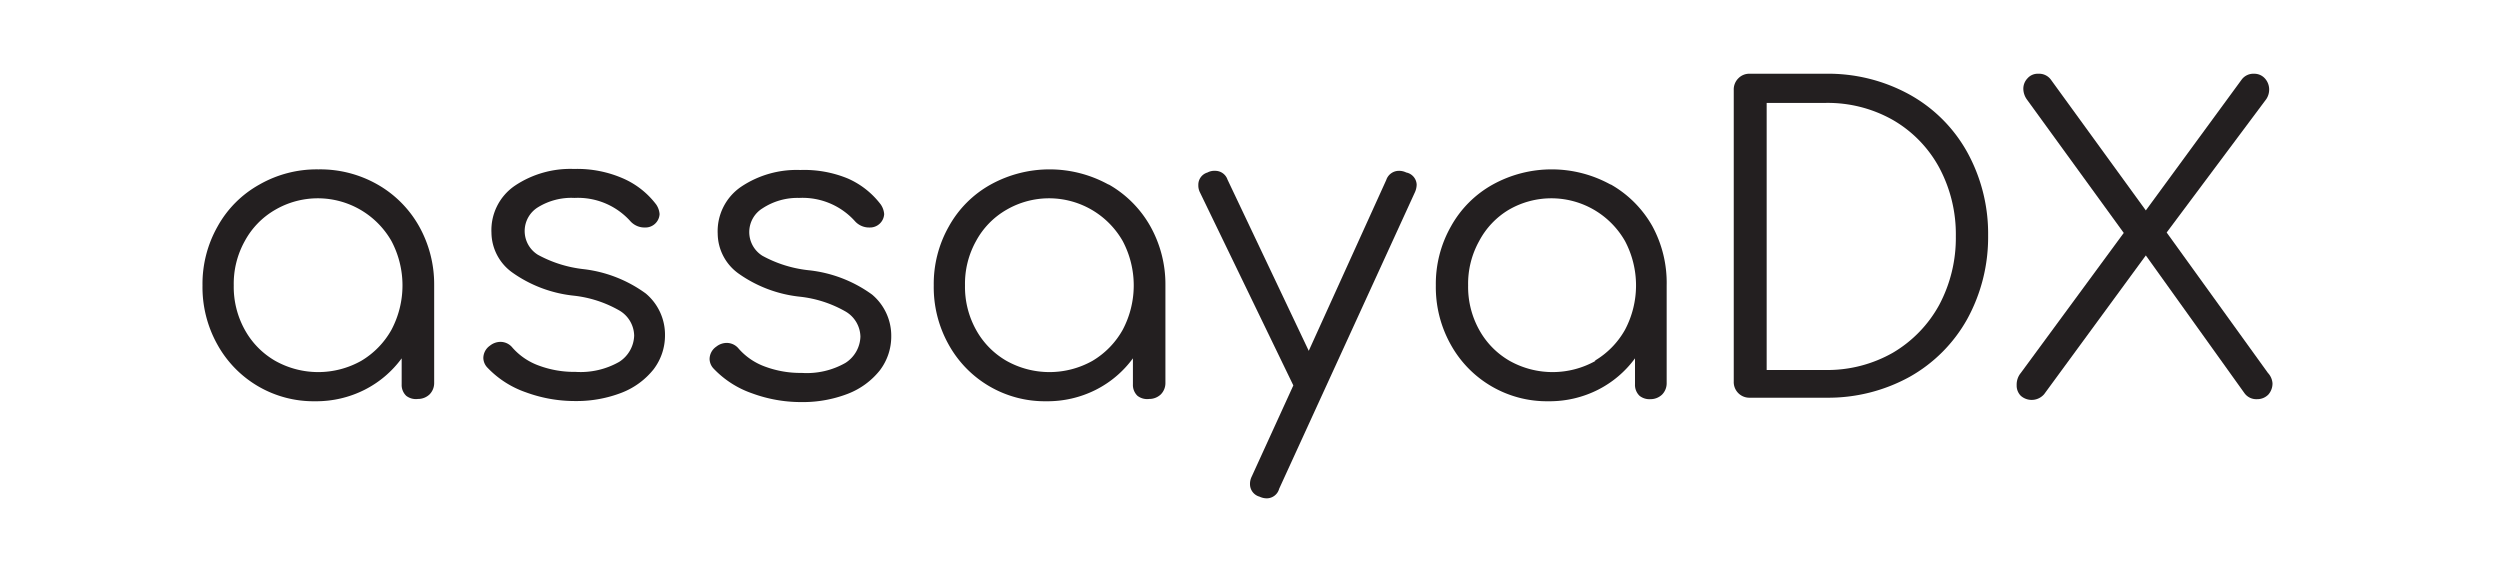 <svg id="Layer_1" data-name="Layer 1" xmlns="http://www.w3.org/2000/svg" viewBox="0 0 120 27.19"><defs><style>.cls-1{fill:#231f20;}</style></defs><path class="cls-1" d="M18.11,8.85a5.29,5.29,0,0,1,2,2,5.69,5.69,0,0,1,.73,2.84v4.7a.77.77,0,0,1-.22.54.8.8,0,0,1-.56.22A.76.76,0,0,1,19.5,19a.72.72,0,0,1-.22-.55V17.2a5,5,0,0,1-1.78,1.51,5.15,5.15,0,0,1-2.38.55,5.27,5.27,0,0,1-4.69-2.73,5.64,5.64,0,0,1-.71-2.83,5.59,5.59,0,0,1,.73-2.84,5.15,5.15,0,0,1,2-2,5.53,5.53,0,0,1,2.83-.73A5.55,5.55,0,0,1,18.11,8.85Zm-.77,8.47a4,4,0,0,0,1.45-1.49,4.55,4.55,0,0,0,0-4.26,4.07,4.07,0,0,0-5.58-1.5,3.83,3.83,0,0,0-1.46,1.5,4.21,4.21,0,0,0-.53,2.13,4.24,4.24,0,0,0,.53,2.13,3.87,3.87,0,0,0,1.46,1.49,4.22,4.22,0,0,0,4.13,0Z"/><path class="cls-1" d="M29.92,8.57A4,4,0,0,1,31.5,9.82a.94.94,0,0,1,.16.46.68.68,0,0,1-.7.64.91.91,0,0,1-.7-.3A3.38,3.38,0,0,0,27.58,9.5a3.06,3.06,0,0,0-1.76.45,1.34,1.34,0,0,0,0,2.28,5.94,5.94,0,0,0,2.2.69A6.3,6.3,0,0,1,31,14.09a2.58,2.58,0,0,1,.92,2,2.68,2.68,0,0,1-.55,1.64,3.64,3.64,0,0,1-1.53,1.12,6,6,0,0,1-2.22.4,6.82,6.82,0,0,1-2.38-.42,4.64,4.64,0,0,1-1.84-1.18.69.69,0,0,1-.2-.46.73.73,0,0,1,.32-.6.81.81,0,0,1,.5-.18.74.74,0,0,1,.58.28,3.08,3.08,0,0,0,1.27.86,4.87,4.87,0,0,0,1.75.3,3.75,3.75,0,0,0,2.1-.48,1.55,1.55,0,0,0,.72-1.26,1.43,1.43,0,0,0-.7-1.2,5.63,5.63,0,0,0-2.22-.72,6.21,6.21,0,0,1-2.93-1.11,2.38,2.38,0,0,1-1-1.91,2.58,2.58,0,0,1,1.13-2.26,4.78,4.78,0,0,1,2.83-.8A5.49,5.49,0,0,1,29.92,8.57Z"/><path class="cls-1" d="M40.7,8.57a4,4,0,0,1,1.58,1.25.94.94,0,0,1,.16.46.68.68,0,0,1-.7.64.91.91,0,0,1-.7-.3A3.38,3.38,0,0,0,38.36,9.5,3.06,3.06,0,0,0,36.6,10a1.34,1.34,0,0,0,0,2.28,5.94,5.94,0,0,0,2.2.69,6.3,6.3,0,0,1,3.06,1.17,2.58,2.58,0,0,1,.92,2,2.68,2.68,0,0,1-.55,1.64,3.64,3.64,0,0,1-1.53,1.12,6,6,0,0,1-2.22.4,6.82,6.82,0,0,1-2.38-.42,4.64,4.64,0,0,1-1.84-1.18.69.69,0,0,1-.2-.46.73.73,0,0,1,.32-.6.81.81,0,0,1,.5-.18.74.74,0,0,1,.58.28,3.08,3.08,0,0,0,1.27.86,4.87,4.87,0,0,0,1.75.3,3.75,3.75,0,0,0,2.1-.48,1.55,1.55,0,0,0,.72-1.26,1.43,1.43,0,0,0-.7-1.2,5.63,5.63,0,0,0-2.22-.72,6.21,6.21,0,0,1-2.93-1.11,2.38,2.38,0,0,1-1-1.91,2.58,2.58,0,0,1,1.13-2.26,4.78,4.78,0,0,1,2.83-.8A5.49,5.49,0,0,1,40.7,8.57Z"/><path class="cls-1" d="M53.21,8.85a5.29,5.29,0,0,1,2,2,5.69,5.69,0,0,1,.73,2.84v4.7a.77.77,0,0,1-.22.54.8.8,0,0,1-.56.22A.76.76,0,0,1,54.6,19a.72.72,0,0,1-.22-.55V17.2a5,5,0,0,1-1.78,1.51,5.15,5.15,0,0,1-2.38.55,5.27,5.27,0,0,1-4.69-2.73,5.64,5.64,0,0,1-.71-2.83,5.59,5.59,0,0,1,.73-2.84,5.15,5.15,0,0,1,2-2,5.85,5.85,0,0,1,5.66,0Zm-.77,8.47a4,4,0,0,0,1.45-1.49,4.55,4.55,0,0,0,0-4.26,4.07,4.07,0,0,0-5.58-1.5,3.83,3.83,0,0,0-1.46,1.5,4.21,4.21,0,0,0-.53,2.13,4.24,4.24,0,0,0,.53,2.13,3.87,3.87,0,0,0,1.46,1.49,4.22,4.22,0,0,0,4.13,0Z"/><path class="cls-1" d="M68,8.86a.94.94,0,0,1-.08.36L61.4,23.46a.62.62,0,0,1-.58.46.8.8,0,0,1-.36-.08.62.62,0,0,1-.46-.6.78.78,0,0,1,.08-.36l2-4.38v0L57.6,9.24a.73.73,0,0,1-.08-.36.61.61,0,0,1,.44-.6.68.68,0,0,1,.36-.08.62.62,0,0,1,.6.42l3.9,8.22,3.72-8.2a.64.64,0,0,1,.6-.44.78.78,0,0,1,.36.08A.62.62,0,0,1,68,8.86Z"/><path class="cls-1" d="M77.31,8.85a5.29,5.29,0,0,1,2,2A5.69,5.69,0,0,1,80,13.7v4.7a.77.77,0,0,1-.22.54.8.8,0,0,1-.56.22A.76.76,0,0,1,78.7,19a.72.72,0,0,1-.22-.55V17.2a5,5,0,0,1-1.78,1.51,5.15,5.15,0,0,1-2.38.55,5.27,5.27,0,0,1-4.69-2.73,5.64,5.64,0,0,1-.71-2.83,5.59,5.59,0,0,1,.73-2.84,5.15,5.15,0,0,1,2-2,5.85,5.85,0,0,1,5.66,0Zm-.77,8.47A4,4,0,0,0,78,15.83a4.55,4.55,0,0,0,0-4.26,4.07,4.07,0,0,0-5.58-1.5A3.83,3.83,0,0,0,71,11.57a4.21,4.21,0,0,0-.53,2.13A4.24,4.24,0,0,0,71,15.83a3.87,3.87,0,0,0,1.46,1.49,4.22,4.22,0,0,0,4.13,0Z"/><path class="cls-1" d="M91.66,4.54a7.09,7.09,0,0,1,2.77,2.77,8.1,8.1,0,0,1,1,4,8.17,8.17,0,0,1-1,4,7.19,7.19,0,0,1-2.77,2.78,8.1,8.1,0,0,1-4,1H84a.75.75,0,0,1-.78-.78V4.32a.75.75,0,0,1,.22-.56A.73.73,0,0,1,84,3.54h3.6A8.1,8.1,0,0,1,91.66,4.54Zm-.8,12.39a6,6,0,0,0,2.22-2.29,6.83,6.83,0,0,0,.8-3.3,6.77,6.77,0,0,0-.8-3.3,5.86,5.86,0,0,0-2.22-2.28,6.34,6.34,0,0,0-3.24-.82H84.8V17.76h2.82A6.35,6.35,0,0,0,90.86,16.93Z"/><path class="cls-1" d="M109.08,18.4a.8.8,0,0,1-.2.54.74.74,0,0,1-.54.22.7.7,0,0,1-.6-.28L103,12.26l-4.88,6.66A.79.79,0,0,1,97,19a.69.69,0,0,1-.2-.51A.88.88,0,0,1,97,17.9l4.94-6.72L97.28,4.76a.91.91,0,0,1-.16-.48.72.72,0,0,1,.2-.52.65.65,0,0,1,.52-.22.7.7,0,0,1,.6.28L103,10.1l4.6-6.28a.7.7,0,0,1,.6-.28.68.68,0,0,1,.52.23.79.79,0,0,1,.2.53.83.83,0,0,1-.14.46L104,11.16l4.86,6.74A.81.81,0,0,1,109.08,18.4Z"/></svg>